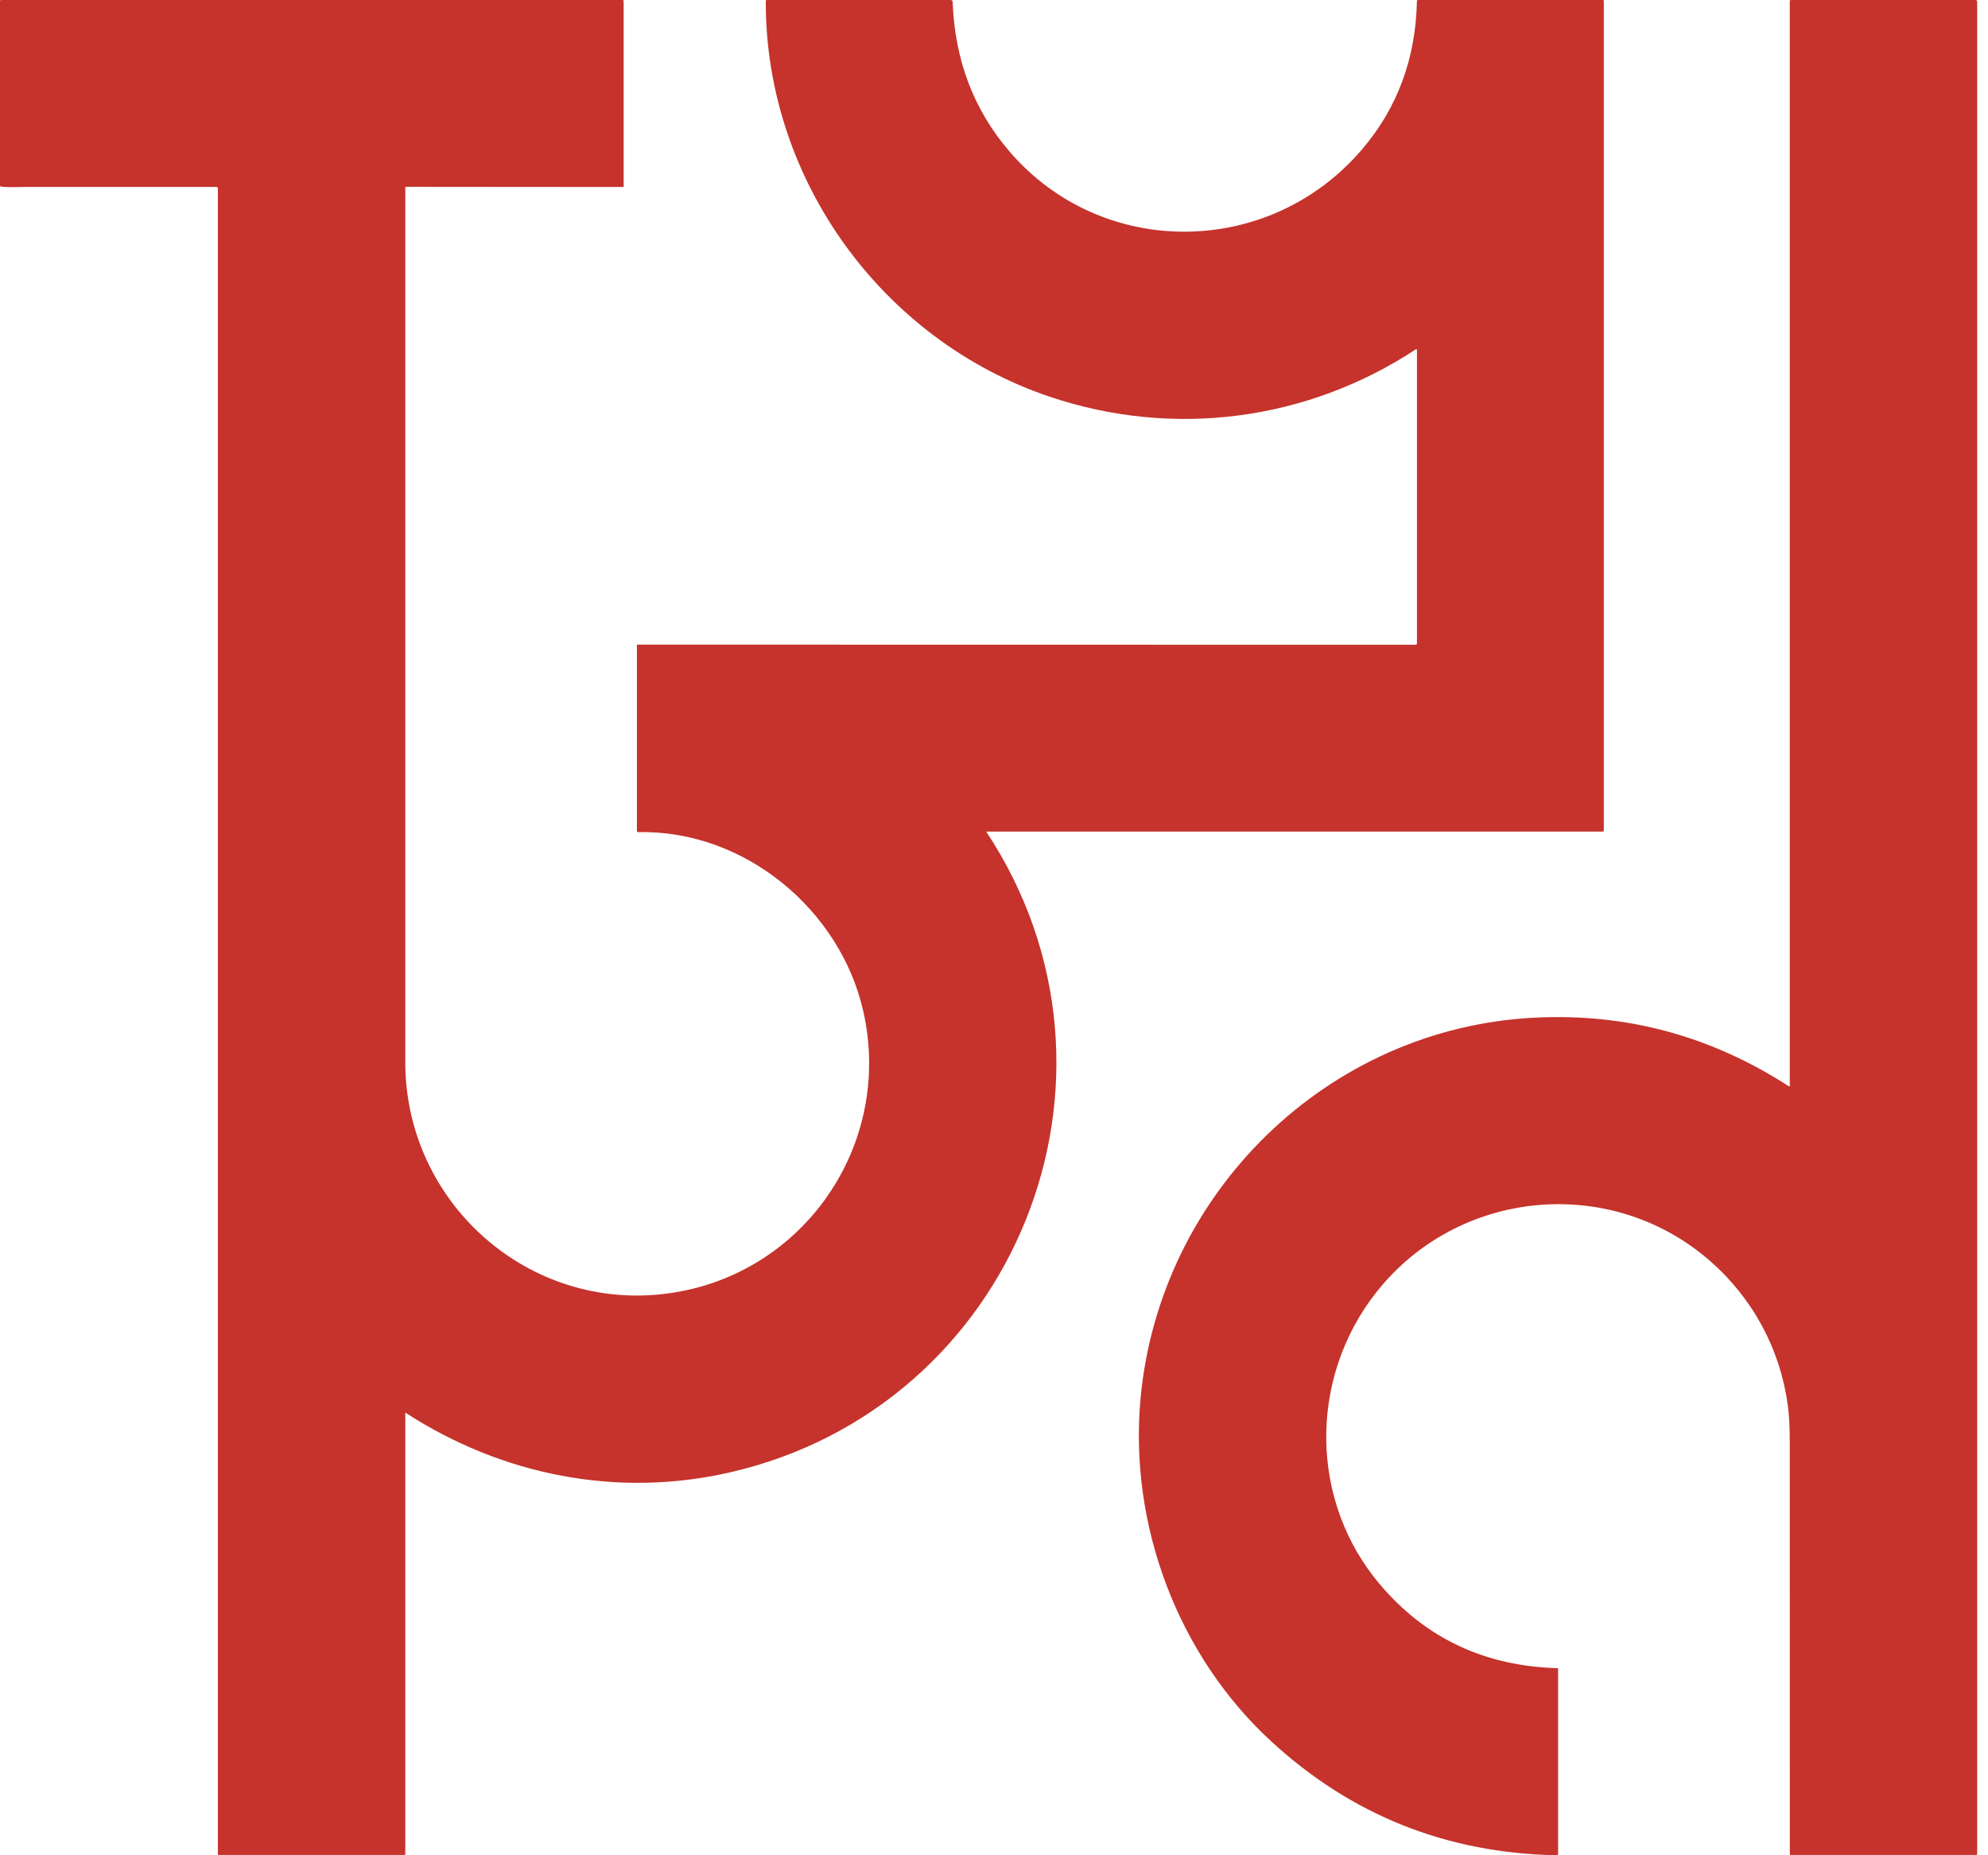 <?xml version="1.0" encoding="UTF-8"?> <svg xmlns="http://www.w3.org/2000/svg" width="45" height="42" viewBox="0 0 45 42" fill="none"> <path d="M9.174 31.989V41.975C9.174 41.98 9.172 41.984 9.168 41.988C9.165 41.991 9.16 41.993 9.155 41.993H4.954C4.948 41.993 4.943 41.991 4.938 41.987C4.934 41.983 4.932 41.977 4.932 41.971V4.263C4.932 4.255 4.928 4.247 4.922 4.24C4.916 4.234 4.908 4.231 4.899 4.231C3.489 4.23 2.073 4.23 0.65 4.231C0.489 4.231 0.236 4.247 0.024 4.225C0.017 4.224 0.011 4.221 0.007 4.216C0.002 4.211 -4.36222e-05 4.205 5.92897e-07 4.198V0.022C5.92897e-07 0.016 0.002 0.011 0.007 0.007C0.011 0.002 0.016 4.38397e-09 0.022 4.38397e-09H14.094C14.1 4.38397e-09 14.106 0.002 14.11 0.007C14.114 0.011 14.117 0.016 14.117 0.022V4.215C14.117 4.218 14.116 4.22 14.115 4.222C14.114 4.224 14.113 4.226 14.111 4.228C14.11 4.23 14.107 4.231 14.105 4.232C14.103 4.233 14.101 4.233 14.098 4.233L9.197 4.229C9.191 4.229 9.185 4.232 9.18 4.236C9.176 4.24 9.174 4.246 9.174 4.252C9.174 10.851 9.174 17.45 9.174 24.047C9.174 27.219 11.961 29.716 15.136 29.279C18.197 28.858 20.226 25.906 19.54 22.888C19.018 20.592 16.854 18.786 14.446 18.838C14.442 18.838 14.438 18.837 14.435 18.836C14.431 18.835 14.428 18.833 14.425 18.83C14.423 18.827 14.421 18.824 14.419 18.821C14.418 18.817 14.417 18.814 14.417 18.81V14.606C14.417 14.605 14.418 14.603 14.418 14.601C14.419 14.6 14.42 14.598 14.421 14.597C14.422 14.596 14.424 14.595 14.426 14.594C14.427 14.593 14.429 14.593 14.431 14.593L32.044 14.596C32.052 14.596 32.06 14.593 32.065 14.588C32.071 14.582 32.074 14.575 32.074 14.567V7.928C32.074 7.903 32.064 7.898 32.044 7.911C29.587 9.527 26.558 9.924 23.761 8.981C19.968 7.702 17.321 4.057 17.334 0.023C17.334 0.017 17.337 0.011 17.341 0.007C17.345 0.002 17.351 4.38397e-09 17.357 4.38397e-09H21.52C21.531 -5.1583e-06 21.542 0.005 21.551 0.013C21.559 0.021 21.564 0.032 21.564 0.044C21.612 1.358 22.041 2.487 22.85 3.429C24.95 5.873 28.723 5.841 30.823 3.391C31.631 2.448 32.048 1.325 32.073 0.023C32.073 0.017 32.076 0.011 32.08 0.007C32.084 0.002 32.09 1.33642e-06 32.096 4.38397e-09H36.282C36.288 4.38397e-09 36.294 0.002 36.298 0.007C36.302 0.011 36.304 0.016 36.304 0.022V18.803C36.304 18.809 36.302 18.815 36.298 18.819C36.294 18.823 36.288 18.826 36.282 18.826H22.337C22.328 18.826 22.326 18.83 22.331 18.837C25.994 24.388 22.981 31.853 16.523 33.332C13.971 33.917 11.365 33.399 9.183 31.984C9.182 31.983 9.181 31.983 9.18 31.983C9.179 31.983 9.177 31.983 9.177 31.984C9.176 31.984 9.175 31.985 9.174 31.986C9.174 31.987 9.173 31.988 9.174 31.989Z" fill="#C5332C"></path> <path d="M38.705 28.543C36.452 26.578 32.998 26.915 31.155 29.254C29.623 31.197 29.63 33.991 31.253 35.889C32.281 37.092 33.612 37.717 35.247 37.764C35.253 37.764 35.259 37.767 35.263 37.771C35.267 37.775 35.269 37.781 35.269 37.787V41.971C35.269 41.974 35.269 41.978 35.267 41.982C35.266 41.986 35.263 41.989 35.261 41.992C35.258 41.994 35.255 41.996 35.251 41.998C35.247 41.999 35.243 42 35.239 42C32.746 41.953 30.592 41.093 28.777 39.423C26.664 37.479 25.554 34.532 25.817 31.662C26.245 26.999 30.058 23.263 34.756 23.037C36.825 22.937 38.737 23.455 40.493 24.593C40.495 24.594 40.497 24.595 40.5 24.595C40.502 24.595 40.505 24.595 40.507 24.593C40.509 24.592 40.51 24.59 40.512 24.588C40.513 24.586 40.513 24.584 40.513 24.581L40.513 0.025C40.513 0.019 40.516 0.012 40.52 0.007C40.525 0.003 40.531 0 40.538 0H44.72C44.729 0 44.738 0.004 44.744 0.01C44.751 0.017 44.755 0.026 44.755 0.035V41.971C44.755 41.977 44.752 41.983 44.748 41.987C44.744 41.991 44.738 41.993 44.732 41.993H40.536C40.53 41.993 40.525 41.991 40.52 41.987C40.516 41.983 40.514 41.977 40.514 41.971C40.513 38.883 40.512 35.796 40.513 32.709C40.514 32.329 40.499 32.033 40.47 31.82C40.296 30.541 39.678 29.392 38.705 28.543Z" fill="#C5332C"></path> </svg> 